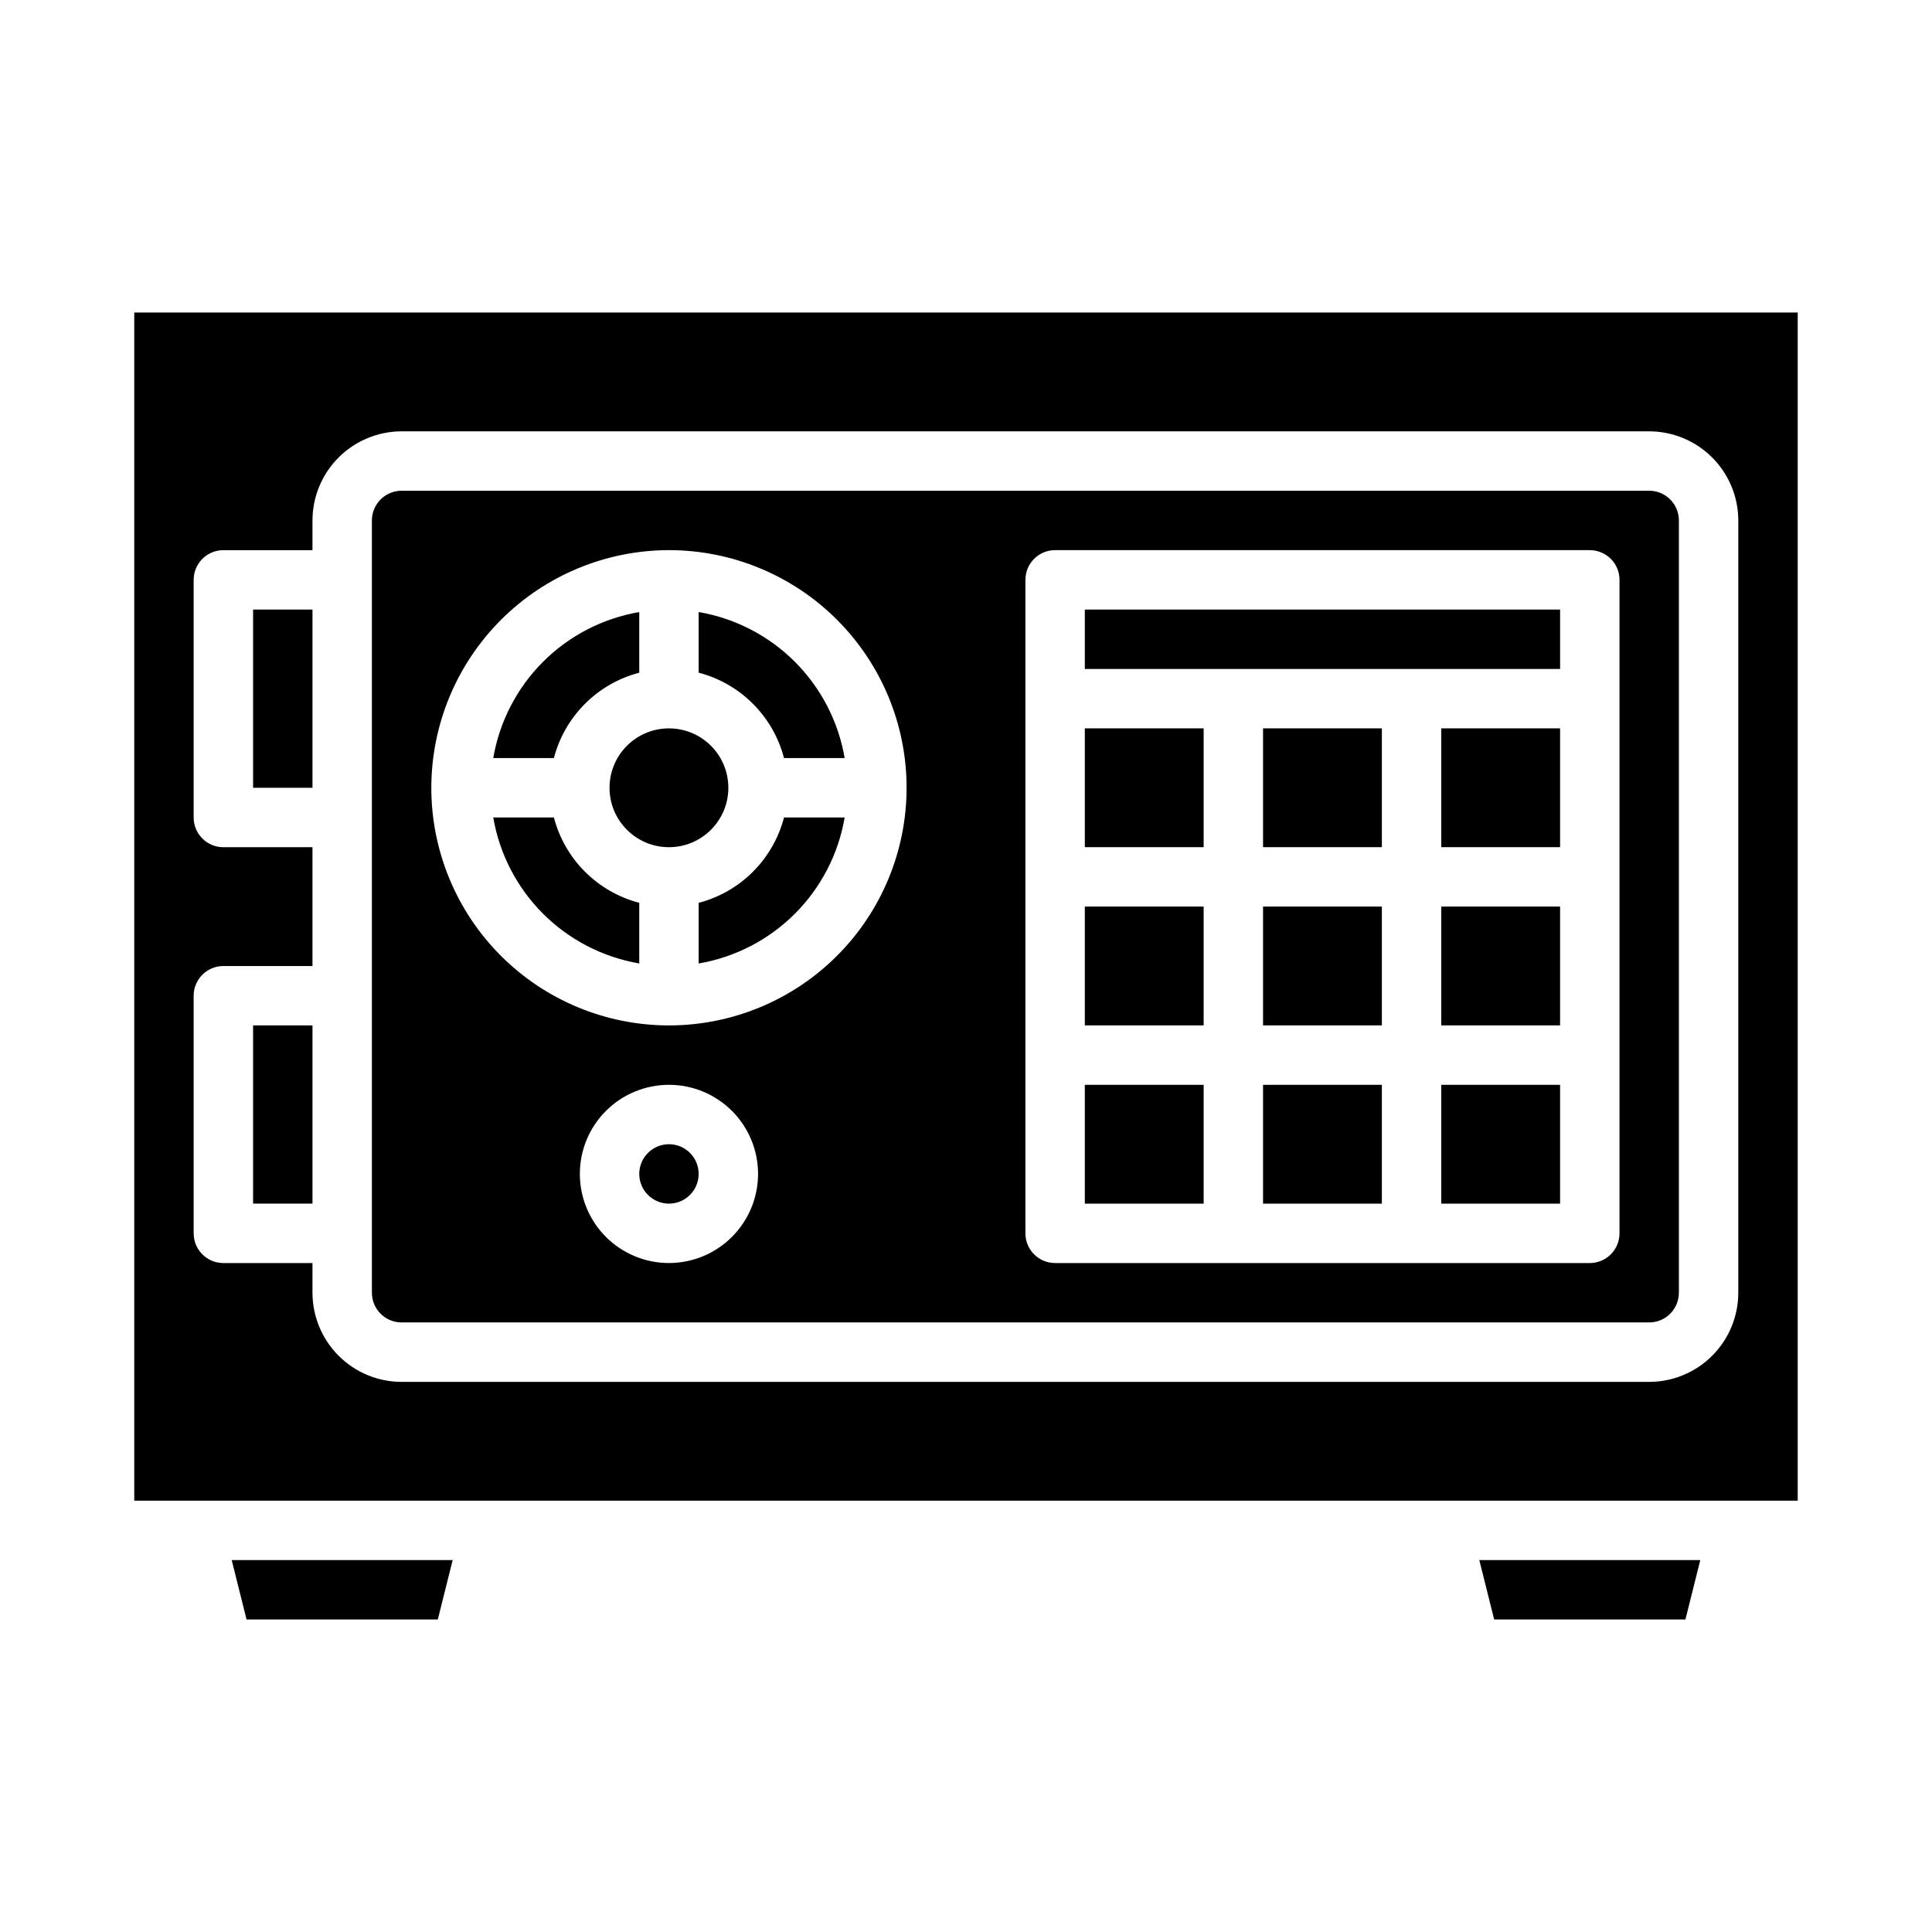 <?xml version="1.0" encoding="UTF-8"?>
<!-- Uploaded to: ICON Repo, www.svgrepo.com, Generator: ICON Repo Mixer Tools -->
<svg fill="#000000" width="800px" height="800px" version="1.1" viewBox="144 144 512 512" xmlns="http://www.w3.org/2000/svg">
 <g>
  <path d="m329.15 383.26v16.074c9.664-1.652 18.574-6.262 25.504-13.191 6.93-6.93 11.539-15.84 13.191-25.504h-16.074c-1.418 5.441-4.262 10.41-8.238 14.383-3.973 3.977-8.938 6.82-14.383 8.238z"/>
  <path d="m431.49 337.02h31.488v31.488h-31.488z"/>
  <path d="m431.49 431.49h31.488v31.488h-31.488z"/>
  <path d="m431.49 305.54h125.95v15.742h-125.95z"/>
  <path d="m431.49 384.25h31.488v31.488h-31.488z"/>
  <path d="m525.95 384.25h31.488v31.488h-31.488z"/>
  <path d="m525.95 337.02h31.488v31.488h-31.488z"/>
  <path d="m525.95 431.49h31.488v31.488h-31.488z"/>
  <path d="m313.41 322.27v-16.07c-9.66 1.648-18.57 6.258-25.504 13.188-6.93 6.934-11.539 15.844-13.188 25.504h16.074-0.004c1.418-5.441 4.262-10.406 8.238-14.383 3.977-3.977 8.941-6.82 14.383-8.238z"/>
  <path d="m313.41 399.33v-16.074c-5.441-1.418-10.406-4.262-14.383-8.238-3.977-3.973-6.82-8.941-8.238-14.383h-16.07c1.648 9.664 6.258 18.574 13.188 25.504 6.934 6.93 15.844 11.539 25.504 13.191z"/>
  <path d="m337.02 352.77c0 8.695-7.051 15.746-15.746 15.746-8.695 0-15.742-7.051-15.742-15.746s7.047-15.742 15.742-15.742c8.695 0 15.746 7.047 15.746 15.742"/>
  <path d="m351.77 344.89h16.074c-1.652-9.66-6.262-18.57-13.191-25.504-6.93-6.93-15.84-11.539-25.504-13.188v16.074-0.004c5.445 1.418 10.41 4.262 14.383 8.238 3.977 3.977 6.82 8.941 8.238 14.383z"/>
  <path d="m209.34 573.18h50.684l3.938-15.746h-58.559z"/>
  <path d="m478.72 337.02h31.488v31.488h-31.488z"/>
  <path d="m250.43 494.46h330.62c4.348-0.004 7.867-3.523 7.871-7.871v-204.67c-0.004-4.344-3.523-7.867-7.871-7.871h-330.62c-4.344 0.004-7.867 3.527-7.871 7.871v204.67c0.004 4.348 3.527 7.867 7.871 7.871zm70.848-15.742c-6.262 0-12.27-2.488-16.699-6.918-4.43-4.43-6.914-10.434-6.914-16.699 0-6.262 2.484-12.27 6.914-16.699 4.43-4.426 10.438-6.914 16.699-6.914 6.266 0 12.27 2.488 16.699 6.914 4.43 4.43 6.918 10.438 6.918 16.699-0.008 6.262-2.496 12.266-6.926 16.691-4.426 4.43-10.43 6.918-16.691 6.926zm94.465-181.05c0-4.348 3.523-7.875 7.871-7.875h141.7c2.086 0 4.09 0.832 5.566 2.309 1.477 1.473 2.305 3.477 2.305 5.566v173.18c0 2.086-0.828 4.09-2.305 5.566-1.477 1.477-3.481 2.305-5.566 2.305h-141.7c-4.348 0-7.871-3.523-7.871-7.871zm-94.465-7.871v-0.004c16.703 0 32.723 6.637 44.531 18.445 11.812 11.812 18.445 27.828 18.445 44.531s-6.633 32.723-18.445 44.531c-11.809 11.812-27.828 18.445-44.531 18.445s-32.719-6.633-44.531-18.445c-11.809-11.809-18.445-27.828-18.445-44.531 0.02-16.695 6.66-32.703 18.469-44.508 11.805-11.809 27.812-18.449 44.508-18.469z"/>
  <path d="m478.72 384.25h31.488v31.488h-31.488z"/>
  <path d="m539.97 573.18h50.684l3.938-15.746h-58.559z"/>
  <path d="m329.15 455.1c0 4.348-3.523 7.875-7.871 7.875s-7.871-3.527-7.871-7.875c0-4.348 3.523-7.871 7.871-7.871s7.871 3.523 7.871 7.871"/>
  <path d="m478.72 431.49h31.488v31.488h-31.488z"/>
  <path d="m179.58 541.7h440.83v-314.88h-440.83zm15.742-133.82c0-4.348 3.527-7.871 7.875-7.871h23.613v-31.488h-23.613c-4.348 0-7.875-3.527-7.875-7.875v-62.973c0-4.348 3.527-7.875 7.875-7.875h23.613v-7.871c0.008-6.262 2.5-12.266 6.926-16.691 4.43-4.426 10.43-6.918 16.691-6.926h330.62c6.262 0.008 12.266 2.5 16.691 6.926 4.426 4.426 6.918 10.43 6.926 16.691v204.67c-0.008 6.262-2.5 12.266-6.926 16.691-4.426 4.43-10.43 6.918-16.691 6.926h-330.62c-6.262-0.008-12.262-2.496-16.691-6.926-4.426-4.426-6.918-10.43-6.926-16.691v-7.871h-23.613c-4.348 0-7.875-3.523-7.875-7.871z"/>
  <path d="m211.07 415.74h15.742v47.23h-15.742z"/>
  <path d="m211.07 305.54h15.742v47.23h-15.742z"/>
 </g>
</svg>